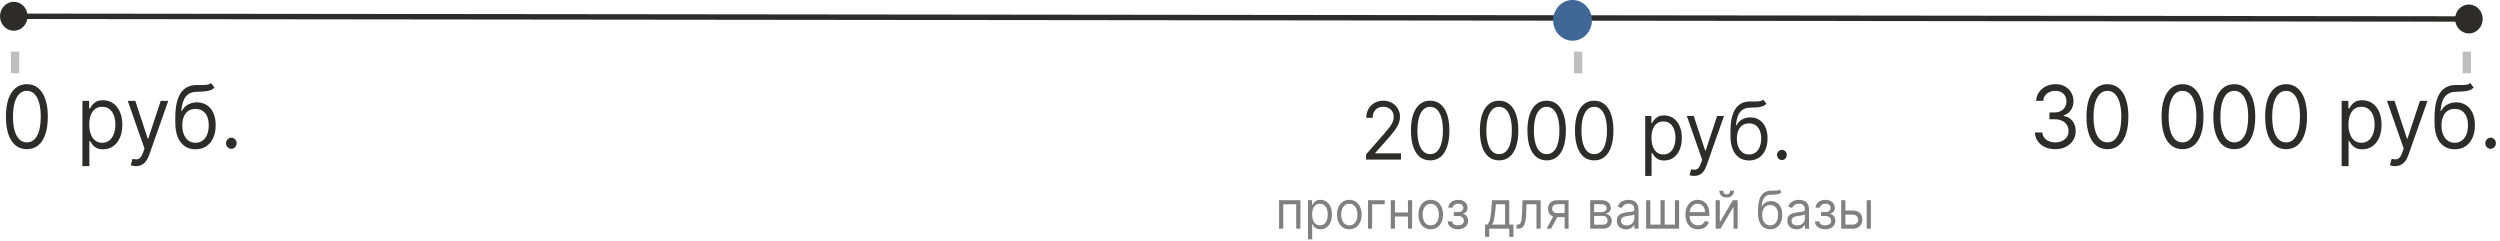 <?xml version="1.0" encoding="UTF-8"?> <svg xmlns="http://www.w3.org/2000/svg" width="301" height="29" viewBox="0 0 301 29" fill="none"> <path d="M3.234 17.961C2.701 17.961 2.246 17.809 1.87 17.504C1.495 17.196 1.208 16.751 1.01 16.168C0.811 15.583 0.712 14.876 0.712 14.048C0.712 13.224 0.811 12.521 1.01 11.938C1.21 11.353 1.498 10.906 1.874 10.599C2.252 10.289 2.705 10.134 3.234 10.134C3.763 10.134 4.216 10.289 4.591 10.599C4.969 10.906 5.257 11.353 5.456 11.938C5.657 12.521 5.757 13.224 5.757 14.048C5.757 14.876 5.658 15.583 5.459 16.168C5.261 16.751 4.974 17.196 4.598 17.504C4.223 17.809 3.768 17.961 3.234 17.961ZM3.234 17.143C3.763 17.143 4.174 16.875 4.467 16.339C4.76 15.804 4.907 15.04 4.907 14.048C4.907 13.388 4.839 12.826 4.705 12.362C4.572 11.899 4.381 11.545 4.131 11.302C3.883 11.059 3.584 10.938 3.234 10.938C2.71 10.938 2.3 11.209 2.005 11.752C1.71 12.293 1.562 13.058 1.562 14.048C1.562 14.707 1.628 15.268 1.761 15.729C1.893 16.191 2.083 16.541 2.331 16.782C2.581 17.023 2.882 17.143 3.234 17.143ZM9.923 20V12.143H10.731V13.051H10.83C10.892 12.951 10.977 12.825 11.085 12.671C11.196 12.515 11.355 12.376 11.56 12.255C11.768 12.13 12.049 12.069 12.403 12.069C12.861 12.069 13.265 12.189 13.615 12.429C13.964 12.67 14.237 13.011 14.433 13.452C14.629 13.894 14.727 14.415 14.727 15.015C14.727 15.62 14.629 16.145 14.433 16.589C14.237 17.03 13.966 17.372 13.618 17.615C13.271 17.856 12.871 17.976 12.417 17.976C12.068 17.976 11.788 17.915 11.578 17.794C11.368 17.67 11.206 17.53 11.092 17.373C10.979 17.215 10.892 17.083 10.83 16.979H10.759V20H9.923ZM10.745 15C10.745 15.432 10.805 15.812 10.926 16.142C11.046 16.47 11.222 16.726 11.454 16.912C11.685 17.096 11.969 17.188 12.304 17.188C12.654 17.188 12.945 17.091 13.179 16.897C13.415 16.701 13.592 16.439 13.71 16.109C13.831 15.776 13.891 15.407 13.891 15C13.891 14.598 13.832 14.236 13.714 13.914C13.598 13.589 13.422 13.332 13.186 13.144C12.952 12.953 12.658 12.857 12.304 12.857C11.964 12.857 11.678 12.948 11.447 13.129C11.215 13.307 11.04 13.558 10.922 13.88C10.804 14.2 10.745 14.573 10.745 15ZM16.346 20C16.205 20 16.078 19.988 15.967 19.963C15.856 19.941 15.78 19.918 15.737 19.896L15.95 19.122C16.153 19.177 16.332 19.197 16.488 19.181C16.644 19.167 16.782 19.093 16.903 18.962C17.026 18.833 17.138 18.624 17.239 18.333L17.395 17.887L15.383 12.143H16.29L17.792 16.697H17.849L19.351 12.143H20.258L17.948 18.691C17.844 18.986 17.715 19.23 17.562 19.423C17.408 19.619 17.23 19.764 17.027 19.859C16.826 19.953 16.599 20 16.346 20ZM25.4 10L25.825 10.536C25.66 10.704 25.469 10.822 25.251 10.889C25.034 10.956 24.788 10.997 24.514 11.012C24.24 11.027 23.936 11.042 23.6 11.056C23.223 11.072 22.91 11.168 22.662 11.347C22.413 11.525 22.222 11.783 22.088 12.12C21.953 12.458 21.867 12.872 21.829 13.363H21.9C22.084 13.006 22.339 12.743 22.665 12.574C22.991 12.406 23.341 12.322 23.714 12.322C24.139 12.322 24.521 12.426 24.862 12.634C25.202 12.842 25.471 13.151 25.669 13.56C25.868 13.97 25.967 14.474 25.967 15.074C25.967 15.672 25.865 16.188 25.662 16.622C25.462 17.056 25.179 17.391 24.816 17.627C24.454 17.86 24.03 17.976 23.544 17.976C23.057 17.976 22.631 17.856 22.265 17.615C21.899 17.372 21.614 17.013 21.411 16.537C21.208 16.058 21.106 15.466 21.106 14.762V14.152C21.106 12.88 21.312 11.915 21.723 11.258C22.136 10.6 22.757 10.26 23.586 10.238C23.879 10.228 24.14 10.226 24.369 10.231C24.598 10.236 24.798 10.225 24.968 10.197C25.138 10.17 25.282 10.104 25.4 10ZM23.544 17.188C23.872 17.188 24.154 17.101 24.39 16.927C24.629 16.753 24.812 16.509 24.94 16.194C25.067 15.877 25.131 15.504 25.131 15.074C25.131 14.658 25.066 14.303 24.936 14.01C24.808 13.718 24.625 13.495 24.387 13.341C24.148 13.187 23.863 13.11 23.529 13.11C23.286 13.11 23.068 13.153 22.874 13.24C22.68 13.327 22.515 13.455 22.378 13.623C22.241 13.792 22.135 13.998 22.059 14.241C21.986 14.484 21.947 14.762 21.942 15.074C21.942 15.714 22.085 16.227 22.371 16.611C22.657 16.995 23.048 17.188 23.544 17.188ZM27.855 17.917C27.68 17.917 27.531 17.851 27.405 17.72C27.28 17.588 27.218 17.431 27.218 17.247C27.218 17.064 27.28 16.906 27.405 16.775C27.531 16.643 27.68 16.577 27.855 16.577C28.03 16.577 28.18 16.643 28.305 16.775C28.43 16.906 28.493 17.064 28.493 17.247C28.493 17.369 28.463 17.48 28.404 17.582C28.348 17.683 28.271 17.765 28.174 17.827C28.08 17.887 27.973 17.917 27.855 17.917Z" fill="#2E2B2B"></path> <path d="M9.31871e-07 1.959C-0.001 2.921 0.741 3.702 1.658 3.703C2.574 3.704 3.318 2.925 3.319 1.962C3.32 1 2.578 0.219 1.661 0.218C0.745 0.217 0.001 0.996 9.31871e-07 1.959ZM295.596 2.284C295.595 3.246 296.337 4.027 297.253 4.028C298.17 4.029 298.914 3.25 298.915 2.288C298.916 1.325 298.173 0.544 297.257 0.543C296.34 0.542 295.597 1.321 295.596 2.284ZM1.659 2.287L297.255 2.612L297.256 1.959L1.66 1.634L1.659 2.287Z" fill="#2E2B2B"></path> <path d="M1.815 6.208V8.822" stroke="#2E2B2B" stroke-opacity="0.3"></path> <path d="M297 6.208V8.822" stroke="#2E2B2B" stroke-opacity="0.3"></path> <path d="M164.474 19.213V18.599L166.673 16.071C166.931 15.775 167.143 15.518 167.31 15.299C167.477 15.078 167.601 14.871 167.681 14.678C167.763 14.482 167.804 14.277 167.804 14.063C167.804 13.817 167.748 13.604 167.635 13.424C167.525 13.244 167.373 13.105 167.18 13.008C166.987 12.91 166.77 12.861 166.53 12.861C166.274 12.861 166.05 12.916 165.86 13.028C165.671 13.137 165.524 13.291 165.42 13.489C165.318 13.687 165.267 13.919 165.267 14.186H164.5C164.5 13.776 164.59 13.416 164.77 13.107C164.95 12.797 165.195 12.556 165.505 12.383C165.817 12.21 166.167 12.123 166.555 12.123C166.946 12.123 167.291 12.21 167.593 12.383C167.894 12.556 168.131 12.789 168.302 13.083C168.474 13.376 168.559 13.703 168.559 14.063C168.559 14.32 168.515 14.572 168.425 14.818C168.339 15.061 168.187 15.334 167.97 15.634C167.756 15.932 167.457 16.297 167.076 16.727L165.58 18.407V18.462H168.676V19.213H164.474ZM172.192 19.309C171.702 19.309 171.285 19.169 170.94 18.889C170.595 18.607 170.332 18.198 170.15 17.663C169.968 17.125 169.877 16.477 169.877 15.716C169.877 14.96 169.968 14.315 170.15 13.779C170.334 13.242 170.598 12.832 170.943 12.55C171.29 12.265 171.707 12.123 172.192 12.123C172.678 12.123 173.093 12.265 173.438 12.55C173.785 12.832 174.049 13.242 174.231 13.779C174.416 14.315 174.508 14.96 174.508 15.716C174.508 16.477 174.417 17.125 174.235 17.663C174.053 18.198 173.789 18.607 173.445 18.889C173.099 19.169 172.682 19.309 172.192 19.309ZM172.192 18.558C172.678 18.558 173.055 18.312 173.324 17.82C173.593 17.328 173.727 16.627 173.727 15.716C173.727 15.11 173.666 14.595 173.542 14.169C173.421 13.743 173.245 13.418 173.015 13.195C172.788 12.972 172.513 12.861 172.192 12.861C171.711 12.861 171.335 13.11 171.063 13.609C170.793 14.105 170.657 14.807 170.657 15.716C170.657 16.322 170.718 16.836 170.839 17.26C170.96 17.683 171.135 18.005 171.363 18.226C171.593 18.447 171.869 18.558 172.192 18.558ZM180.493 19.309C180.003 19.309 179.585 19.169 179.24 18.889C178.896 18.607 178.632 18.198 178.45 17.663C178.268 17.125 178.177 16.477 178.177 15.716C178.177 14.96 178.268 14.315 178.45 13.779C178.635 13.242 178.899 12.832 179.244 12.55C179.59 12.265 180.007 12.123 180.493 12.123C180.978 12.123 181.394 12.265 181.738 12.55C182.085 12.832 182.35 13.242 182.532 13.779C182.716 14.315 182.808 14.96 182.808 15.716C182.808 16.477 182.717 17.125 182.535 17.663C182.353 18.198 182.09 18.607 181.745 18.889C181.4 19.169 180.983 19.309 180.493 19.309ZM180.493 18.558C180.978 18.558 181.356 18.312 181.624 17.82C181.893 17.328 182.028 16.627 182.028 15.716C182.028 15.11 181.966 14.595 181.842 14.169C181.721 13.743 181.545 13.418 181.316 13.195C181.088 12.972 180.814 12.861 180.493 12.861C180.011 12.861 179.635 13.11 179.364 13.609C179.093 14.105 178.957 14.807 178.957 15.716C178.957 16.322 179.018 16.836 179.139 17.26C179.261 17.683 179.435 18.005 179.663 18.226C179.893 18.447 180.17 18.558 180.493 18.558ZM186.217 19.309C185.727 19.309 185.31 19.169 184.965 18.889C184.62 18.607 184.357 18.198 184.175 17.663C183.993 17.125 183.902 16.477 183.902 15.716C183.902 14.96 183.993 14.315 184.175 13.779C184.359 13.242 184.623 12.832 184.968 12.55C185.315 12.265 185.732 12.123 186.217 12.123C186.703 12.123 187.118 12.265 187.463 12.55C187.81 12.832 188.074 13.242 188.256 13.779C188.441 14.315 188.533 14.96 188.533 15.716C188.533 16.477 188.442 17.125 188.26 17.663C188.078 18.198 187.814 18.607 187.47 18.889C187.124 19.169 186.707 19.309 186.217 19.309ZM186.217 18.558C186.703 18.558 187.08 18.312 187.349 17.82C187.618 17.328 187.752 16.627 187.752 15.716C187.752 15.11 187.691 14.595 187.567 14.169C187.446 13.743 187.27 13.418 187.04 13.195C186.812 12.972 186.538 12.861 186.217 12.861C185.736 12.861 185.36 13.11 185.088 13.609C184.818 14.105 184.682 14.807 184.682 15.716C184.682 16.322 184.743 16.836 184.864 17.26C184.985 17.683 185.16 18.005 185.388 18.226C185.618 18.447 185.894 18.558 186.217 18.558ZM191.942 19.309C191.452 19.309 191.034 19.169 190.689 18.889C190.344 18.607 190.081 18.198 189.899 17.663C189.717 17.125 189.626 16.477 189.626 15.716C189.626 14.96 189.717 14.315 189.899 13.779C190.083 13.242 190.348 12.832 190.693 12.55C191.039 12.265 191.456 12.123 191.942 12.123C192.427 12.123 192.843 12.265 193.187 12.55C193.534 12.832 193.799 13.242 193.981 13.779C194.165 14.315 194.257 14.96 194.257 15.716C194.257 16.477 194.166 17.125 193.984 17.663C193.802 18.198 193.539 18.607 193.194 18.889C192.849 19.169 192.432 19.309 191.942 19.309ZM191.942 18.558C192.427 18.558 192.805 18.312 193.073 17.82C193.342 17.328 193.477 16.627 193.477 15.716C193.477 15.11 193.415 14.595 193.291 14.169C193.17 13.743 192.994 13.418 192.765 13.195C192.537 12.972 192.263 12.861 191.942 12.861C191.46 12.861 191.084 13.11 190.813 13.609C190.542 14.105 190.406 14.807 190.406 15.716C190.406 16.322 190.467 16.836 190.588 17.26C190.71 17.683 190.884 18.005 191.112 18.226C191.342 18.447 191.619 18.558 191.942 18.558ZM198.082 21.181V13.967H198.824V14.801H198.915C198.971 14.71 199.05 14.593 199.149 14.452C199.251 14.309 199.397 14.181 199.585 14.07C199.776 13.956 200.034 13.899 200.359 13.899C200.78 13.899 201.151 14.009 201.472 14.23C201.792 14.451 202.043 14.764 202.223 15.169C202.403 15.575 202.493 16.053 202.493 16.604C202.493 17.16 202.403 17.641 202.223 18.049C202.043 18.454 201.793 18.768 201.475 18.991C201.156 19.212 200.789 19.323 200.372 19.323C200.051 19.323 199.794 19.267 199.602 19.155C199.409 19.041 199.26 18.913 199.156 18.769C199.051 18.624 198.971 18.503 198.915 18.407H198.85V21.181H198.082ZM198.837 16.59C198.837 16.986 198.892 17.336 199.003 17.639C199.113 17.939 199.275 18.175 199.488 18.346C199.7 18.514 199.96 18.599 200.268 18.599C200.589 18.599 200.857 18.51 201.072 18.332C201.289 18.152 201.451 17.911 201.559 17.608C201.67 17.303 201.725 16.964 201.725 16.59C201.725 16.221 201.671 15.889 201.563 15.593C201.456 15.295 201.295 15.059 201.078 14.886C200.863 14.711 200.594 14.623 200.268 14.623C199.956 14.623 199.694 14.706 199.481 14.872C199.268 15.036 199.108 15.266 199 15.562C198.891 15.856 198.837 16.199 198.837 16.59ZM203.979 21.181C203.849 21.181 203.733 21.169 203.631 21.146C203.529 21.126 203.459 21.105 203.42 21.085L203.615 20.375C203.802 20.425 203.966 20.443 204.11 20.429C204.253 20.416 204.379 20.349 204.49 20.228C204.602 20.109 204.705 19.917 204.799 19.651L204.942 19.241L203.095 13.967H203.928L205.307 18.148H205.359L206.738 13.967H207.57L205.45 19.978C205.354 20.249 205.236 20.474 205.095 20.651C204.954 20.831 204.79 20.964 204.604 21.051C204.419 21.137 204.211 21.181 203.979 21.181ZM212.291 12L212.681 12.492C212.53 12.647 212.354 12.755 212.155 12.816C211.955 12.878 211.729 12.915 211.478 12.929C211.226 12.943 210.947 12.956 210.639 12.97C210.292 12.984 210.005 13.072 209.777 13.236C209.55 13.4 209.374 13.637 209.25 13.947C209.127 14.257 209.047 14.637 209.013 15.088H209.078C209.247 14.76 209.481 14.518 209.78 14.364C210.08 14.209 210.4 14.131 210.743 14.131C211.133 14.131 211.484 14.227 211.797 14.418C212.109 14.609 212.356 14.893 212.538 15.269C212.72 15.644 212.811 16.108 212.811 16.659C212.811 17.207 212.719 17.681 212.532 18.079C212.348 18.478 212.088 18.785 211.755 19.002C211.423 19.216 211.033 19.323 210.587 19.323C210.14 19.323 209.749 19.212 209.413 18.991C209.077 18.768 208.815 18.438 208.629 18.001C208.442 17.561 208.349 17.018 208.349 16.372V15.812C208.349 14.643 208.537 13.758 208.915 13.154C209.294 12.551 209.865 12.239 210.626 12.219C210.895 12.21 211.134 12.207 211.345 12.212C211.555 12.216 211.738 12.206 211.894 12.181C212.051 12.156 212.183 12.096 212.291 12ZM210.587 18.599C210.888 18.599 211.147 18.519 211.364 18.36C211.583 18.2 211.751 17.976 211.869 17.687C211.985 17.395 212.044 17.052 212.044 16.659C212.044 16.276 211.984 15.95 211.865 15.682C211.748 15.413 211.58 15.208 211.361 15.067C211.142 14.926 210.879 14.855 210.574 14.855C210.35 14.855 210.15 14.895 209.972 14.975C209.795 15.055 209.642 15.172 209.517 15.327C209.391 15.482 209.294 15.671 209.224 15.894C209.157 16.117 209.121 16.372 209.117 16.659C209.117 17.246 209.248 17.716 209.51 18.069C209.773 18.422 210.132 18.599 210.587 18.599ZM214.545 19.268C214.384 19.268 214.247 19.208 214.132 19.087C214.017 18.966 213.96 18.822 213.96 18.653C213.96 18.485 214.017 18.34 214.132 18.22C214.247 18.099 214.384 18.038 214.545 18.038C214.706 18.038 214.844 18.099 214.958 18.22C215.073 18.34 215.131 18.485 215.131 18.653C215.131 18.765 215.103 18.867 215.049 18.961C214.998 19.054 214.927 19.129 214.838 19.186C214.751 19.241 214.653 19.268 214.545 19.268Z" fill="#2E2B2B"></path> <path d="M154 27.534V24.105H156.568V27.534H156.066V24.596H154.502V27.534H154ZM157.484 28.819V24.105H157.969V24.65H158.028C158.065 24.59 158.116 24.514 158.181 24.422C158.248 24.328 158.343 24.245 158.466 24.172C158.591 24.098 158.76 24.06 158.972 24.06C159.247 24.06 159.489 24.133 159.699 24.277C159.909 24.421 160.072 24.626 160.19 24.891C160.308 25.156 160.366 25.468 160.366 25.828C160.366 26.191 160.308 26.506 160.19 26.773C160.072 27.037 159.91 27.243 159.701 27.389C159.493 27.533 159.253 27.605 158.981 27.605C158.771 27.605 158.603 27.569 158.477 27.496C158.351 27.421 158.253 27.337 158.186 27.244C158.118 27.148 158.065 27.069 158.028 27.007H157.986V28.819H157.484ZM157.977 25.819C157.977 26.078 158.013 26.307 158.086 26.505C158.158 26.701 158.264 26.855 158.402 26.967C158.541 27.077 158.711 27.132 158.913 27.132C159.122 27.132 159.297 27.074 159.438 26.958C159.579 26.84 159.686 26.682 159.757 26.485C159.829 26.285 159.865 26.063 159.865 25.819C159.865 25.578 159.83 25.361 159.759 25.168C159.689 24.973 159.583 24.819 159.442 24.706C159.302 24.591 159.125 24.534 158.913 24.534C158.708 24.534 158.537 24.588 158.398 24.697C158.259 24.804 158.154 24.954 158.084 25.148C158.013 25.339 157.977 25.563 157.977 25.819ZM162.458 27.605C162.163 27.605 161.905 27.531 161.682 27.384C161.461 27.237 161.288 27.031 161.164 26.766C161.04 26.501 160.979 26.191 160.979 25.837C160.979 25.48 161.04 25.168 161.164 24.902C161.288 24.636 161.461 24.429 161.682 24.281C161.905 24.134 162.163 24.06 162.458 24.06C162.753 24.06 163.011 24.134 163.232 24.281C163.454 24.429 163.627 24.636 163.751 24.902C163.875 25.168 163.938 25.48 163.938 25.837C163.938 26.191 163.875 26.501 163.751 26.766C163.627 27.031 163.454 27.237 163.232 27.384C163.011 27.531 162.753 27.605 162.458 27.605ZM162.458 27.132C162.682 27.132 162.866 27.072 163.011 26.951C163.156 26.831 163.263 26.672 163.332 26.476C163.401 26.279 163.436 26.066 163.436 25.837C163.436 25.608 163.401 25.395 163.332 25.197C163.263 24.999 163.156 24.839 163.011 24.717C162.866 24.595 162.682 24.534 162.458 24.534C162.234 24.534 162.05 24.595 161.906 24.717C161.761 24.839 161.654 24.999 161.585 25.197C161.515 25.395 161.48 25.608 161.48 25.837C161.48 26.066 161.515 26.279 161.585 26.476C161.654 26.672 161.761 26.831 161.906 26.951C162.05 27.072 162.234 27.132 162.458 27.132ZM166.719 24.105V24.596H165.205V27.534H164.704V24.105H166.719ZM169.636 25.578V26.069H167.834V25.578H169.636ZM167.953 24.105V27.534H167.451V24.105H167.953ZM170.019 24.105V27.534H169.517V24.105H170.019ZM172.261 27.605C171.967 27.605 171.708 27.531 171.485 27.384C171.264 27.237 171.091 27.031 170.967 26.766C170.843 26.501 170.782 26.191 170.782 25.837C170.782 25.48 170.843 25.168 170.967 24.902C171.091 24.636 171.264 24.429 171.485 24.281C171.708 24.134 171.967 24.06 172.261 24.06C172.556 24.06 172.814 24.134 173.035 24.281C173.258 24.429 173.43 24.636 173.554 24.902C173.678 25.168 173.741 25.48 173.741 25.837C173.741 26.191 173.678 26.501 173.554 26.766C173.43 27.031 173.258 27.237 173.035 27.384C172.814 27.531 172.556 27.605 172.261 27.605ZM172.261 27.132C172.485 27.132 172.67 27.072 172.814 26.951C172.959 26.831 173.066 26.672 173.135 26.476C173.204 26.279 173.239 26.066 173.239 25.837C173.239 25.608 173.204 25.395 173.135 25.197C173.066 24.999 172.959 24.839 172.814 24.717C172.67 24.595 172.485 24.534 172.261 24.534C172.038 24.534 171.853 24.595 171.709 24.717C171.564 24.839 171.457 24.999 171.388 25.197C171.318 25.395 171.284 25.608 171.284 25.837C171.284 26.066 171.318 26.279 171.388 26.476C171.457 26.672 171.564 26.831 171.709 26.951C171.853 27.072 172.038 27.132 172.261 27.132ZM174.303 26.659H174.838C174.85 26.813 174.916 26.931 175.038 27.011C175.162 27.092 175.322 27.132 175.518 27.132C175.72 27.132 175.892 27.089 176.035 27.002C176.178 26.915 176.25 26.773 176.25 26.578C176.25 26.464 176.223 26.364 176.169 26.279C176.115 26.193 176.039 26.126 175.942 26.078C175.844 26.031 175.728 26.007 175.595 26.007H175.034V25.534H175.595C175.795 25.534 175.942 25.486 176.037 25.391C176.133 25.296 176.182 25.177 176.182 25.034C176.182 24.88 176.13 24.758 176.026 24.665C175.923 24.572 175.777 24.525 175.587 24.525C175.395 24.525 175.236 24.57 175.108 24.661C174.981 24.75 174.913 24.866 174.906 25.007H174.379C174.385 24.822 174.439 24.659 174.541 24.518C174.643 24.375 174.781 24.264 174.957 24.183C175.133 24.101 175.334 24.06 175.561 24.06C175.79 24.06 175.99 24.103 176.158 24.188C176.328 24.271 176.459 24.385 176.552 24.529C176.645 24.672 176.692 24.834 176.692 25.016C176.692 25.209 176.64 25.366 176.537 25.485C176.433 25.604 176.304 25.688 176.148 25.739V25.775C176.271 25.784 176.378 25.825 176.469 25.9C176.561 25.973 176.632 26.069 176.683 26.188C176.734 26.305 176.76 26.435 176.76 26.578C176.76 26.787 176.707 26.968 176.6 27.123C176.494 27.276 176.348 27.395 176.163 27.48C175.977 27.563 175.765 27.605 175.527 27.605C175.296 27.605 175.089 27.566 174.906 27.487C174.723 27.406 174.578 27.296 174.471 27.154C174.364 27.011 174.308 26.846 174.303 26.659ZM178.799 28.516V27.043H179.071C179.138 26.97 179.196 26.891 179.244 26.806C179.292 26.721 179.334 26.621 179.369 26.505C179.406 26.387 179.437 26.244 179.463 26.076C179.488 25.906 179.511 25.702 179.531 25.462L179.641 24.105H181.716V27.043H182.217V28.516H181.716V27.534H179.301V28.516H178.799ZM179.641 27.043H181.214V24.596H180.109L180.024 25.462C179.988 25.821 179.945 26.134 179.892 26.402C179.84 26.67 179.756 26.883 179.641 27.043ZM182.595 27.534V27.043H182.714C182.811 27.043 182.893 27.023 182.958 26.982C183.023 26.941 183.076 26.868 183.115 26.766C183.156 26.662 183.188 26.517 183.209 26.333C183.231 26.147 183.248 25.91 183.258 25.623L183.317 24.105H185.494V27.534H184.992V24.596H183.793L183.742 25.819C183.731 26.101 183.707 26.348 183.67 26.563C183.635 26.776 183.58 26.954 183.506 27.098C183.434 27.243 183.338 27.351 183.217 27.424C183.097 27.497 182.946 27.534 182.764 27.534H182.595ZM188.379 27.534V24.587H187.511C187.316 24.587 187.162 24.635 187.05 24.73C186.938 24.825 186.882 24.956 186.882 25.123C186.882 25.287 186.932 25.415 187.033 25.509C187.135 25.603 187.275 25.65 187.452 25.65H188.506V26.141H187.452C187.231 26.141 187.04 26.1 186.88 26.018C186.72 25.936 186.597 25.819 186.51 25.668C186.423 25.514 186.38 25.333 186.38 25.123C186.38 24.912 186.426 24.73 186.517 24.578C186.607 24.427 186.737 24.31 186.905 24.228C187.075 24.146 187.278 24.105 187.511 24.105H188.855V27.534H188.379ZM186.202 27.534L187.129 25.828H187.673L186.746 27.534H186.202ZM191.459 27.534V24.105H192.794C193.146 24.105 193.425 24.188 193.632 24.355C193.839 24.522 193.942 24.742 193.942 25.016C193.942 25.224 193.883 25.386 193.766 25.5C193.648 25.613 193.497 25.69 193.313 25.73C193.433 25.748 193.55 25.793 193.663 25.864C193.778 25.935 193.873 26.034 193.948 26.159C194.023 26.282 194.061 26.434 194.061 26.614C194.061 26.79 194.018 26.947 193.934 27.085C193.849 27.223 193.727 27.333 193.568 27.413C193.409 27.493 193.219 27.534 192.998 27.534H191.459ZM191.935 27.052H192.998C193.171 27.052 193.307 27.008 193.404 26.922C193.502 26.836 193.551 26.718 193.551 26.569C193.551 26.392 193.502 26.253 193.404 26.152C193.307 26.049 193.171 25.998 192.998 25.998H191.935V27.052ZM191.935 25.543H192.794C192.929 25.543 193.044 25.523 193.14 25.485C193.237 25.444 193.311 25.388 193.361 25.315C193.414 25.241 193.44 25.153 193.44 25.052C193.44 24.907 193.383 24.794 193.268 24.712C193.153 24.629 192.995 24.587 192.794 24.587H191.935V25.543ZM195.781 27.614C195.574 27.614 195.387 27.573 195.218 27.491C195.049 27.408 194.915 27.288 194.816 27.132C194.717 26.974 194.667 26.784 194.667 26.56C194.667 26.364 194.704 26.205 194.778 26.083C194.852 25.959 194.95 25.863 195.073 25.793C195.197 25.723 195.333 25.671 195.482 25.636C195.632 25.601 195.782 25.572 195.934 25.552C196.133 25.525 196.293 25.505 196.417 25.491C196.542 25.476 196.632 25.452 196.689 25.418C196.747 25.383 196.776 25.324 196.776 25.239V25.221C196.776 25.001 196.719 24.83 196.604 24.708C196.491 24.586 196.318 24.525 196.087 24.525C195.848 24.525 195.66 24.58 195.524 24.69C195.388 24.8 195.292 24.918 195.237 25.043L194.761 24.864C194.846 24.656 194.959 24.494 195.101 24.377C195.244 24.26 195.4 24.178 195.569 24.132C195.739 24.084 195.906 24.06 196.07 24.06C196.175 24.06 196.296 24.074 196.432 24.101C196.569 24.126 196.702 24.179 196.829 24.259C196.958 24.339 197.065 24.461 197.15 24.623C197.235 24.785 197.278 25.002 197.278 25.275V27.534H196.776V27.069H196.751C196.717 27.144 196.66 27.223 196.58 27.308C196.501 27.393 196.396 27.465 196.264 27.525C196.132 27.584 195.971 27.614 195.781 27.614ZM195.858 27.141C196.056 27.141 196.224 27.1 196.359 27.018C196.497 26.936 196.6 26.831 196.67 26.701C196.741 26.572 196.776 26.435 196.776 26.293V25.81C196.755 25.837 196.708 25.862 196.636 25.884C196.565 25.905 196.483 25.924 196.389 25.94C196.297 25.955 196.207 25.968 196.119 25.98C196.033 25.991 195.963 25.999 195.909 26.007C195.778 26.025 195.656 26.054 195.543 26.094C195.431 26.133 195.341 26.191 195.271 26.27C195.203 26.348 195.169 26.453 195.169 26.587C195.169 26.77 195.234 26.909 195.362 27.002C195.493 27.095 195.658 27.141 195.858 27.141ZM198.193 24.105H198.695V27.043H199.928V24.105H200.429V27.043H201.663V24.105H202.164V27.534H198.193V24.105ZM204.449 27.605C204.135 27.605 203.863 27.532 203.635 27.386C203.409 27.239 203.233 27.034 203.11 26.77C202.988 26.505 202.927 26.197 202.927 25.846C202.927 25.495 202.988 25.185 203.11 24.918C203.233 24.648 203.405 24.438 203.624 24.288C203.846 24.136 204.103 24.06 204.398 24.06C204.568 24.06 204.736 24.09 204.902 24.15C205.068 24.209 205.219 24.306 205.355 24.44C205.491 24.572 205.599 24.748 205.68 24.967C205.761 25.185 205.801 25.455 205.801 25.775V25.998H203.284V25.543H205.291C205.291 25.349 205.254 25.177 205.18 25.025C205.108 24.873 205.005 24.753 204.87 24.665C204.737 24.578 204.58 24.534 204.398 24.534C204.198 24.534 204.026 24.586 203.88 24.69C203.735 24.793 203.624 24.927 203.546 25.092C203.468 25.257 203.429 25.434 203.429 25.623V25.927C203.429 26.185 203.471 26.405 203.556 26.585C203.643 26.764 203.763 26.9 203.916 26.994C204.069 27.086 204.247 27.132 204.449 27.132C204.581 27.132 204.7 27.113 204.806 27.074C204.914 27.034 205.007 26.974 205.085 26.895C205.163 26.815 205.223 26.715 205.266 26.596L205.75 26.739C205.699 26.912 205.613 27.063 205.493 27.194C205.373 27.324 205.224 27.425 205.046 27.498C204.87 27.569 204.67 27.605 204.449 27.605ZM207.066 26.757L208.639 24.105H209.217V27.534H208.716V24.882L207.151 27.534H206.564V24.105H207.066V26.757ZM208.307 22.962H208.775C208.775 23.203 208.696 23.401 208.537 23.554C208.378 23.707 208.163 23.784 207.891 23.784C207.623 23.784 207.41 23.707 207.251 23.554C207.094 23.401 207.015 23.203 207.015 22.962H207.483C207.483 23.078 207.513 23.18 207.574 23.268C207.637 23.356 207.742 23.4 207.891 23.4C208.039 23.4 208.146 23.356 208.21 23.268C208.275 23.18 208.307 23.078 208.307 22.962ZM214.243 22.819L214.498 23.141C214.399 23.242 214.284 23.313 214.154 23.353C214.023 23.393 213.876 23.418 213.712 23.427C213.547 23.435 213.364 23.444 213.163 23.453C212.936 23.462 212.749 23.52 212.6 23.627C212.451 23.735 212.336 23.889 212.255 24.092C212.175 24.294 212.123 24.543 212.1 24.837H212.143C212.253 24.623 212.406 24.465 212.602 24.364C212.798 24.263 213.007 24.212 213.231 24.212C213.486 24.212 213.716 24.275 213.92 24.4C214.124 24.525 214.285 24.71 214.404 24.956C214.523 25.201 214.583 25.504 214.583 25.864C214.583 26.223 214.522 26.532 214.4 26.793C214.28 27.053 214.11 27.254 213.892 27.395C213.675 27.535 213.421 27.605 213.129 27.605C212.837 27.605 212.581 27.533 212.362 27.389C212.142 27.243 211.971 27.027 211.85 26.741C211.728 26.454 211.667 26.099 211.667 25.677V25.31C211.667 24.547 211.79 23.968 212.037 23.574C212.284 23.18 212.657 22.976 213.154 22.962C213.33 22.956 213.487 22.955 213.624 22.958C213.762 22.961 213.881 22.954 213.984 22.938C214.086 22.921 214.172 22.882 214.243 22.819ZM213.129 27.132C213.326 27.132 213.495 27.08 213.637 26.976C213.78 26.871 213.89 26.725 213.967 26.536C214.043 26.345 214.081 26.121 214.081 25.864C214.081 25.614 214.042 25.401 213.964 25.226C213.888 25.05 213.778 24.916 213.635 24.824C213.492 24.732 213.32 24.685 213.12 24.685C212.975 24.685 212.844 24.712 212.727 24.764C212.611 24.816 212.512 24.892 212.43 24.994C212.348 25.095 212.284 25.218 212.238 25.364C212.194 25.51 212.171 25.677 212.168 25.864C212.168 26.248 212.254 26.555 212.425 26.786C212.597 27.017 212.832 27.132 213.129 27.132ZM216.311 27.614C216.104 27.614 215.917 27.573 215.748 27.491C215.579 27.408 215.445 27.288 215.346 27.132C215.247 26.974 215.197 26.784 215.197 26.56C215.197 26.364 215.234 26.205 215.308 26.083C215.382 25.959 215.48 25.863 215.603 25.793C215.727 25.723 215.863 25.671 216.012 25.636C216.162 25.601 216.312 25.572 216.464 25.552C216.663 25.525 216.824 25.505 216.947 25.491C217.072 25.476 217.162 25.452 217.219 25.418C217.277 25.383 217.306 25.324 217.306 25.239V25.221C217.306 25.001 217.249 24.83 217.134 24.708C217.021 24.586 216.848 24.525 216.617 24.525C216.378 24.525 216.19 24.58 216.054 24.69C215.918 24.8 215.822 24.918 215.767 25.043L215.291 24.864C215.376 24.656 215.489 24.494 215.631 24.377C215.774 24.26 215.93 24.178 216.099 24.132C216.269 24.084 216.436 24.06 216.6 24.06C216.705 24.06 216.826 24.074 216.962 24.101C217.099 24.126 217.232 24.179 217.359 24.259C217.488 24.339 217.595 24.461 217.68 24.623C217.765 24.785 217.808 25.002 217.808 25.275V27.534H217.306V27.069H217.281C217.247 27.144 217.19 27.223 217.11 27.308C217.031 27.393 216.926 27.465 216.794 27.525C216.662 27.584 216.501 27.614 216.311 27.614ZM216.388 27.141C216.586 27.141 216.754 27.1 216.889 27.018C217.027 26.936 217.13 26.831 217.2 26.701C217.271 26.572 217.306 26.435 217.306 26.293V25.81C217.285 25.837 217.238 25.862 217.166 25.884C217.095 25.905 217.013 25.924 216.919 25.94C216.827 25.955 216.737 25.968 216.649 25.98C216.563 25.991 216.493 25.999 216.439 26.007C216.308 26.025 216.186 26.054 216.073 26.094C215.961 26.133 215.871 26.191 215.801 26.27C215.733 26.348 215.699 26.453 215.699 26.587C215.699 26.77 215.764 26.909 215.892 27.002C216.023 27.095 216.188 27.141 216.388 27.141ZM218.519 26.659H219.055C219.066 26.813 219.133 26.931 219.255 27.011C219.378 27.092 219.538 27.132 219.735 27.132C219.937 27.132 220.109 27.089 220.252 27.002C220.395 26.915 220.466 26.773 220.466 26.578C220.466 26.464 220.439 26.364 220.386 26.279C220.332 26.193 220.256 26.126 220.158 26.078C220.06 26.031 219.945 26.007 219.812 26.007H219.25V25.534H219.812C220.011 25.534 220.159 25.486 220.254 25.391C220.35 25.296 220.398 25.177 220.398 25.034C220.398 24.88 220.347 24.758 220.243 24.665C220.14 24.572 219.993 24.525 219.803 24.525C219.612 24.525 219.452 24.57 219.325 24.661C219.197 24.75 219.13 24.866 219.123 25.007H218.596C218.601 24.822 218.655 24.659 218.757 24.518C218.859 24.375 218.998 24.264 219.174 24.183C219.35 24.101 219.551 24.06 219.778 24.06C220.007 24.06 220.206 24.103 220.375 24.188C220.545 24.271 220.676 24.385 220.768 24.529C220.862 24.672 220.909 24.834 220.909 25.016C220.909 25.209 220.857 25.366 220.753 25.485C220.65 25.604 220.52 25.688 220.365 25.739V25.775C220.488 25.784 220.595 25.825 220.685 25.9C220.778 25.973 220.849 26.069 220.9 26.188C220.951 26.305 220.977 26.435 220.977 26.578C220.977 26.787 220.924 26.968 220.817 27.123C220.711 27.276 220.565 27.395 220.379 27.48C220.194 27.563 219.982 27.605 219.744 27.605C219.513 27.605 219.306 27.566 219.123 27.487C218.94 27.406 218.795 27.296 218.687 27.154C218.581 27.011 218.525 26.846 218.519 26.659ZM222.115 25.346H223.05C223.433 25.346 223.725 25.448 223.928 25.652C224.131 25.856 224.232 26.114 224.232 26.427C224.232 26.632 224.187 26.819 224.096 26.987C224.006 27.153 223.872 27.287 223.697 27.386C223.521 27.485 223.305 27.534 223.05 27.534H221.681V24.105H222.183V27.043H223.05C223.249 27.043 223.411 26.988 223.539 26.877C223.667 26.767 223.731 26.626 223.731 26.453C223.731 26.272 223.667 26.124 223.539 26.009C223.411 25.895 223.249 25.837 223.05 25.837H222.115V25.346ZM224.751 27.534V24.105H225.253V27.534H224.751Z" fill="#2E2B2B" fill-opacity="0.6"></path> <path d="M190 6.208V8.822" stroke="#2E2B2B" stroke-opacity="0.3"></path> <path d="M247.465 17.961C246.998 17.961 246.581 17.877 246.215 17.708C245.851 17.54 245.562 17.305 245.347 17.005C245.135 16.703 245.019 16.352 245 15.952H245.893C245.912 16.198 245.992 16.41 246.134 16.589C246.275 16.765 246.461 16.901 246.69 16.998C246.919 17.095 247.173 17.143 247.452 17.143C247.764 17.143 248.04 17.086 248.28 16.972C248.522 16.858 248.711 16.699 248.847 16.496C248.984 16.292 249.053 16.057 249.053 15.789C249.053 15.508 248.987 15.262 248.855 15.048C248.723 14.833 248.529 14.664 248.274 14.542C248.019 14.421 247.707 14.36 247.338 14.36H246.757V13.542H247.338C247.626 13.542 247.879 13.487 248.096 13.378C248.316 13.269 248.487 13.115 248.61 12.917C248.735 12.718 248.798 12.485 248.798 12.217C248.798 11.959 248.744 11.735 248.635 11.544C248.526 11.353 248.373 11.204 248.174 11.097C247.978 10.991 247.747 10.938 247.48 10.938C247.23 10.938 246.993 10.986 246.771 11.083C246.551 11.177 246.372 11.315 246.233 11.495C246.094 11.674 246.018 11.89 246.006 12.143H245.156C245.17 11.744 245.284 11.394 245.499 11.094C245.715 10.791 245.995 10.556 246.342 10.387C246.692 10.218 247.076 10.134 247.494 10.134C247.943 10.134 248.328 10.229 248.649 10.42C248.97 10.609 249.217 10.858 249.39 11.168C249.562 11.478 249.648 11.813 249.648 12.173C249.648 12.602 249.541 12.967 249.325 13.27C249.113 13.573 248.824 13.782 248.458 13.899V13.958C248.916 14.038 249.274 14.242 249.531 14.572C249.789 14.9 249.917 15.305 249.917 15.789C249.917 16.203 249.81 16.575 249.595 16.905C249.382 17.232 249.092 17.49 248.723 17.679C248.355 17.867 247.936 17.961 247.465 17.961ZM253.733 17.961C253.199 17.961 252.744 17.809 252.369 17.504C251.994 17.196 251.707 16.751 251.508 16.168C251.31 15.583 251.21 14.876 251.21 14.048C251.21 13.224 251.31 12.521 251.508 11.938C251.709 11.353 251.997 10.906 252.373 10.599C252.751 10.289 253.204 10.134 253.733 10.134C254.262 10.134 254.714 10.289 255.09 10.599C255.468 10.906 255.756 11.353 255.954 11.938C256.155 12.521 256.255 13.224 256.255 14.048C256.255 14.876 256.156 15.583 255.958 16.168C255.759 16.751 255.472 17.196 255.097 17.504C254.722 17.809 254.267 17.961 253.733 17.961ZM253.733 17.143C254.262 17.143 254.673 16.875 254.966 16.339C255.258 15.804 255.405 15.04 255.405 14.048C255.405 13.388 255.338 12.826 255.203 12.362C255.071 11.899 254.88 11.545 254.629 11.302C254.381 11.059 254.082 10.938 253.733 10.938C253.209 10.938 252.799 11.209 252.504 11.752C252.208 12.293 252.061 13.058 252.061 14.048C252.061 14.707 252.127 15.268 252.259 15.729C252.391 16.191 252.582 16.541 252.83 16.782C253.08 17.023 253.381 17.143 253.733 17.143ZM262.774 17.961C262.24 17.961 261.786 17.809 261.41 17.504C261.035 17.196 260.748 16.751 260.549 16.168C260.351 15.583 260.252 14.876 260.252 14.048C260.252 13.224 260.351 12.521 260.549 11.938C260.75 11.353 261.038 10.906 261.414 10.599C261.792 10.289 262.245 10.134 262.774 10.134C263.303 10.134 263.755 10.289 264.131 10.599C264.509 10.906 264.797 11.353 264.996 11.938C265.196 12.521 265.297 13.224 265.297 14.048C265.297 14.876 265.198 15.583 264.999 16.168C264.8 16.751 264.514 17.196 264.138 17.504C263.763 17.809 263.308 17.961 262.774 17.961ZM262.774 17.143C263.303 17.143 263.714 16.875 264.007 16.339C264.3 15.804 264.446 15.04 264.446 14.048C264.446 13.388 264.379 12.826 264.244 12.362C264.112 11.899 263.921 11.545 263.671 11.302C263.422 11.059 263.124 10.938 262.774 10.938C262.25 10.938 261.84 11.209 261.545 11.752C261.249 12.293 261.102 13.058 261.102 14.048C261.102 14.707 261.168 15.268 261.301 15.729C261.433 16.191 261.623 16.541 261.871 16.782C262.121 17.023 262.422 17.143 262.774 17.143ZM269.009 17.961C268.476 17.961 268.021 17.809 267.646 17.504C267.27 17.196 266.983 16.751 266.785 16.168C266.586 15.583 266.487 14.876 266.487 14.048C266.487 13.224 266.586 12.521 266.785 11.938C266.985 11.353 267.273 10.906 267.649 10.599C268.027 10.289 268.481 10.134 269.009 10.134C269.539 10.134 269.991 10.289 270.367 10.599C270.745 10.906 271.033 11.353 271.231 11.938C271.432 12.521 271.532 13.224 271.532 14.048C271.532 14.876 271.433 15.583 271.235 16.168C271.036 16.751 270.749 17.196 270.374 17.504C269.998 17.809 269.544 17.961 269.009 17.961ZM269.009 17.143C269.539 17.143 269.95 16.875 270.243 16.339C270.535 15.804 270.682 15.04 270.682 14.048C270.682 13.388 270.614 12.826 270.48 12.362C270.347 11.899 270.157 11.545 269.906 11.302C269.658 11.059 269.359 10.938 269.009 10.938C268.486 10.938 268.075 11.209 267.78 11.752C267.485 12.293 267.338 13.058 267.338 14.048C267.338 14.707 267.404 15.268 267.536 15.729C267.668 16.191 267.858 16.541 268.106 16.782C268.357 17.023 268.658 17.143 269.009 17.143ZM275.245 17.961C274.711 17.961 274.256 17.809 273.881 17.504C273.506 17.196 273.219 16.751 273.02 16.168C272.822 15.583 272.723 14.876 272.723 14.048C272.723 13.224 272.822 12.521 273.02 11.938C273.221 11.353 273.509 10.906 273.885 10.599C274.263 10.289 274.716 10.134 275.245 10.134C275.774 10.134 276.226 10.289 276.602 10.599C276.98 10.906 277.268 11.353 277.466 11.938C277.667 12.521 277.768 13.224 277.768 14.048C277.768 14.876 277.668 15.583 277.47 16.168C277.271 16.751 276.984 17.196 276.609 17.504C276.234 17.809 275.779 17.961 275.245 17.961ZM275.245 17.143C275.774 17.143 276.185 16.875 276.478 16.339C276.771 15.804 276.917 15.04 276.917 14.048C276.917 13.388 276.85 12.826 276.715 12.362C276.583 11.899 276.392 11.545 276.141 11.302C275.893 11.059 275.595 10.938 275.245 10.938C274.721 10.938 274.311 11.209 274.016 11.752C273.72 12.293 273.573 13.058 273.573 14.048C273.573 14.707 273.639 15.268 273.771 15.729C273.903 16.191 274.094 16.541 274.342 16.782C274.592 17.023 274.893 17.143 275.245 17.143ZM281.934 20V12.143H282.742V13.051H282.841C282.902 12.951 282.987 12.825 283.096 12.671C283.207 12.515 283.365 12.376 283.571 12.255C283.778 12.13 284.06 12.069 284.414 12.069C284.872 12.069 285.276 12.189 285.625 12.429C285.975 12.67 286.248 13.011 286.444 13.452C286.64 13.894 286.738 14.415 286.738 15.015C286.738 15.62 286.64 16.145 286.444 16.589C286.248 17.03 285.976 17.372 285.629 17.615C285.282 17.856 284.881 17.976 284.428 17.976C284.078 17.976 283.798 17.915 283.588 17.794C283.378 17.67 283.217 17.53 283.103 17.373C282.99 17.215 282.902 17.083 282.841 16.979H282.77V20H281.934ZM282.756 15C282.756 15.432 282.816 15.812 282.937 16.142C283.057 16.47 283.233 16.726 283.464 16.912C283.696 17.096 283.979 17.188 284.315 17.188C284.664 17.188 284.956 17.091 285.19 16.897C285.426 16.701 285.603 16.439 285.721 16.109C285.842 15.776 285.902 15.407 285.902 15C285.902 14.598 285.843 14.236 285.725 13.914C285.609 13.589 285.433 13.332 285.197 13.144C284.963 12.953 284.669 12.857 284.315 12.857C283.975 12.857 283.689 12.948 283.457 13.129C283.226 13.307 283.051 13.558 282.933 13.88C282.815 14.2 282.756 14.573 282.756 15ZM288.357 20C288.216 20 288.089 19.988 287.978 19.963C287.867 19.941 287.79 19.918 287.748 19.896L287.961 19.122C288.163 19.177 288.343 19.197 288.499 19.181C288.655 19.167 288.793 19.093 288.913 18.962C289.036 18.833 289.148 18.624 289.25 18.333L289.406 17.887L287.393 12.143H288.3L289.802 16.697H289.859L291.361 12.143H292.269L289.958 18.691C289.854 18.986 289.726 19.23 289.572 19.423C289.419 19.619 289.241 19.764 289.037 19.859C288.837 19.953 288.61 20 288.357 20ZM297.411 10L297.836 10.536C297.67 10.704 297.479 10.822 297.262 10.889C297.045 10.956 296.799 10.997 296.525 11.012C296.251 11.027 295.946 11.042 295.611 11.056C295.233 11.072 294.92 11.168 294.672 11.347C294.424 11.525 294.233 11.783 294.098 12.12C293.963 12.458 293.877 12.872 293.84 13.363H293.91C294.095 13.006 294.35 12.743 294.675 12.574C295.002 12.406 295.351 12.322 295.724 12.322C296.149 12.322 296.532 12.426 296.872 12.634C297.213 12.842 297.481 13.151 297.68 13.56C297.879 13.97 297.978 14.474 297.978 15.074C297.978 15.672 297.876 16.188 297.673 16.622C297.472 17.056 297.19 17.391 296.826 17.627C296.465 17.86 296.041 17.976 295.555 17.976C295.068 17.976 294.642 17.856 294.275 17.615C293.909 17.372 293.625 17.013 293.421 16.537C293.218 16.058 293.117 15.466 293.117 14.762V14.152C293.117 12.88 293.322 11.915 293.733 11.258C294.147 10.6 294.768 10.26 295.597 10.238C295.889 10.228 296.151 10.226 296.38 10.231C296.609 10.236 296.809 10.225 296.979 10.197C297.148 10.17 297.292 10.104 297.411 10ZM295.555 17.188C295.883 17.188 296.165 17.101 296.401 16.927C296.64 16.753 296.823 16.509 296.95 16.194C297.078 15.877 297.142 15.504 297.142 15.074C297.142 14.658 297.077 14.303 296.946 14.01C296.819 13.718 296.636 13.495 296.398 13.341C296.159 13.187 295.873 13.11 295.54 13.11C295.297 13.11 295.078 13.153 294.885 13.24C294.691 13.327 294.526 13.455 294.389 13.623C294.252 13.792 294.145 13.998 294.07 14.241C293.996 14.484 293.958 14.762 293.953 15.074C293.953 15.714 294.096 16.227 294.382 16.611C294.667 16.995 295.058 17.188 295.555 17.188ZM299.866 17.917C299.691 17.917 299.541 17.851 299.416 17.72C299.291 17.588 299.228 17.431 299.228 17.247C299.228 17.064 299.291 16.906 299.416 16.775C299.541 16.643 299.691 16.577 299.866 16.577C300.041 16.577 300.191 16.643 300.316 16.775C300.441 16.906 300.504 17.064 300.504 17.247C300.504 17.369 300.474 17.48 300.415 17.582C300.358 17.683 300.282 17.765 300.185 17.827C300.09 17.887 299.984 17.917 299.866 17.917Z" fill="#2E2B2B"></path> <path d="M189.334 4.901C190.622 4.901 191.667 3.804 191.667 2.451C191.667 1.097 190.622 0 189.334 0C188.045 0 187 1.097 187 2.451C187 3.804 188.045 4.901 189.334 4.901Z" fill="#406796"></path> </svg> 